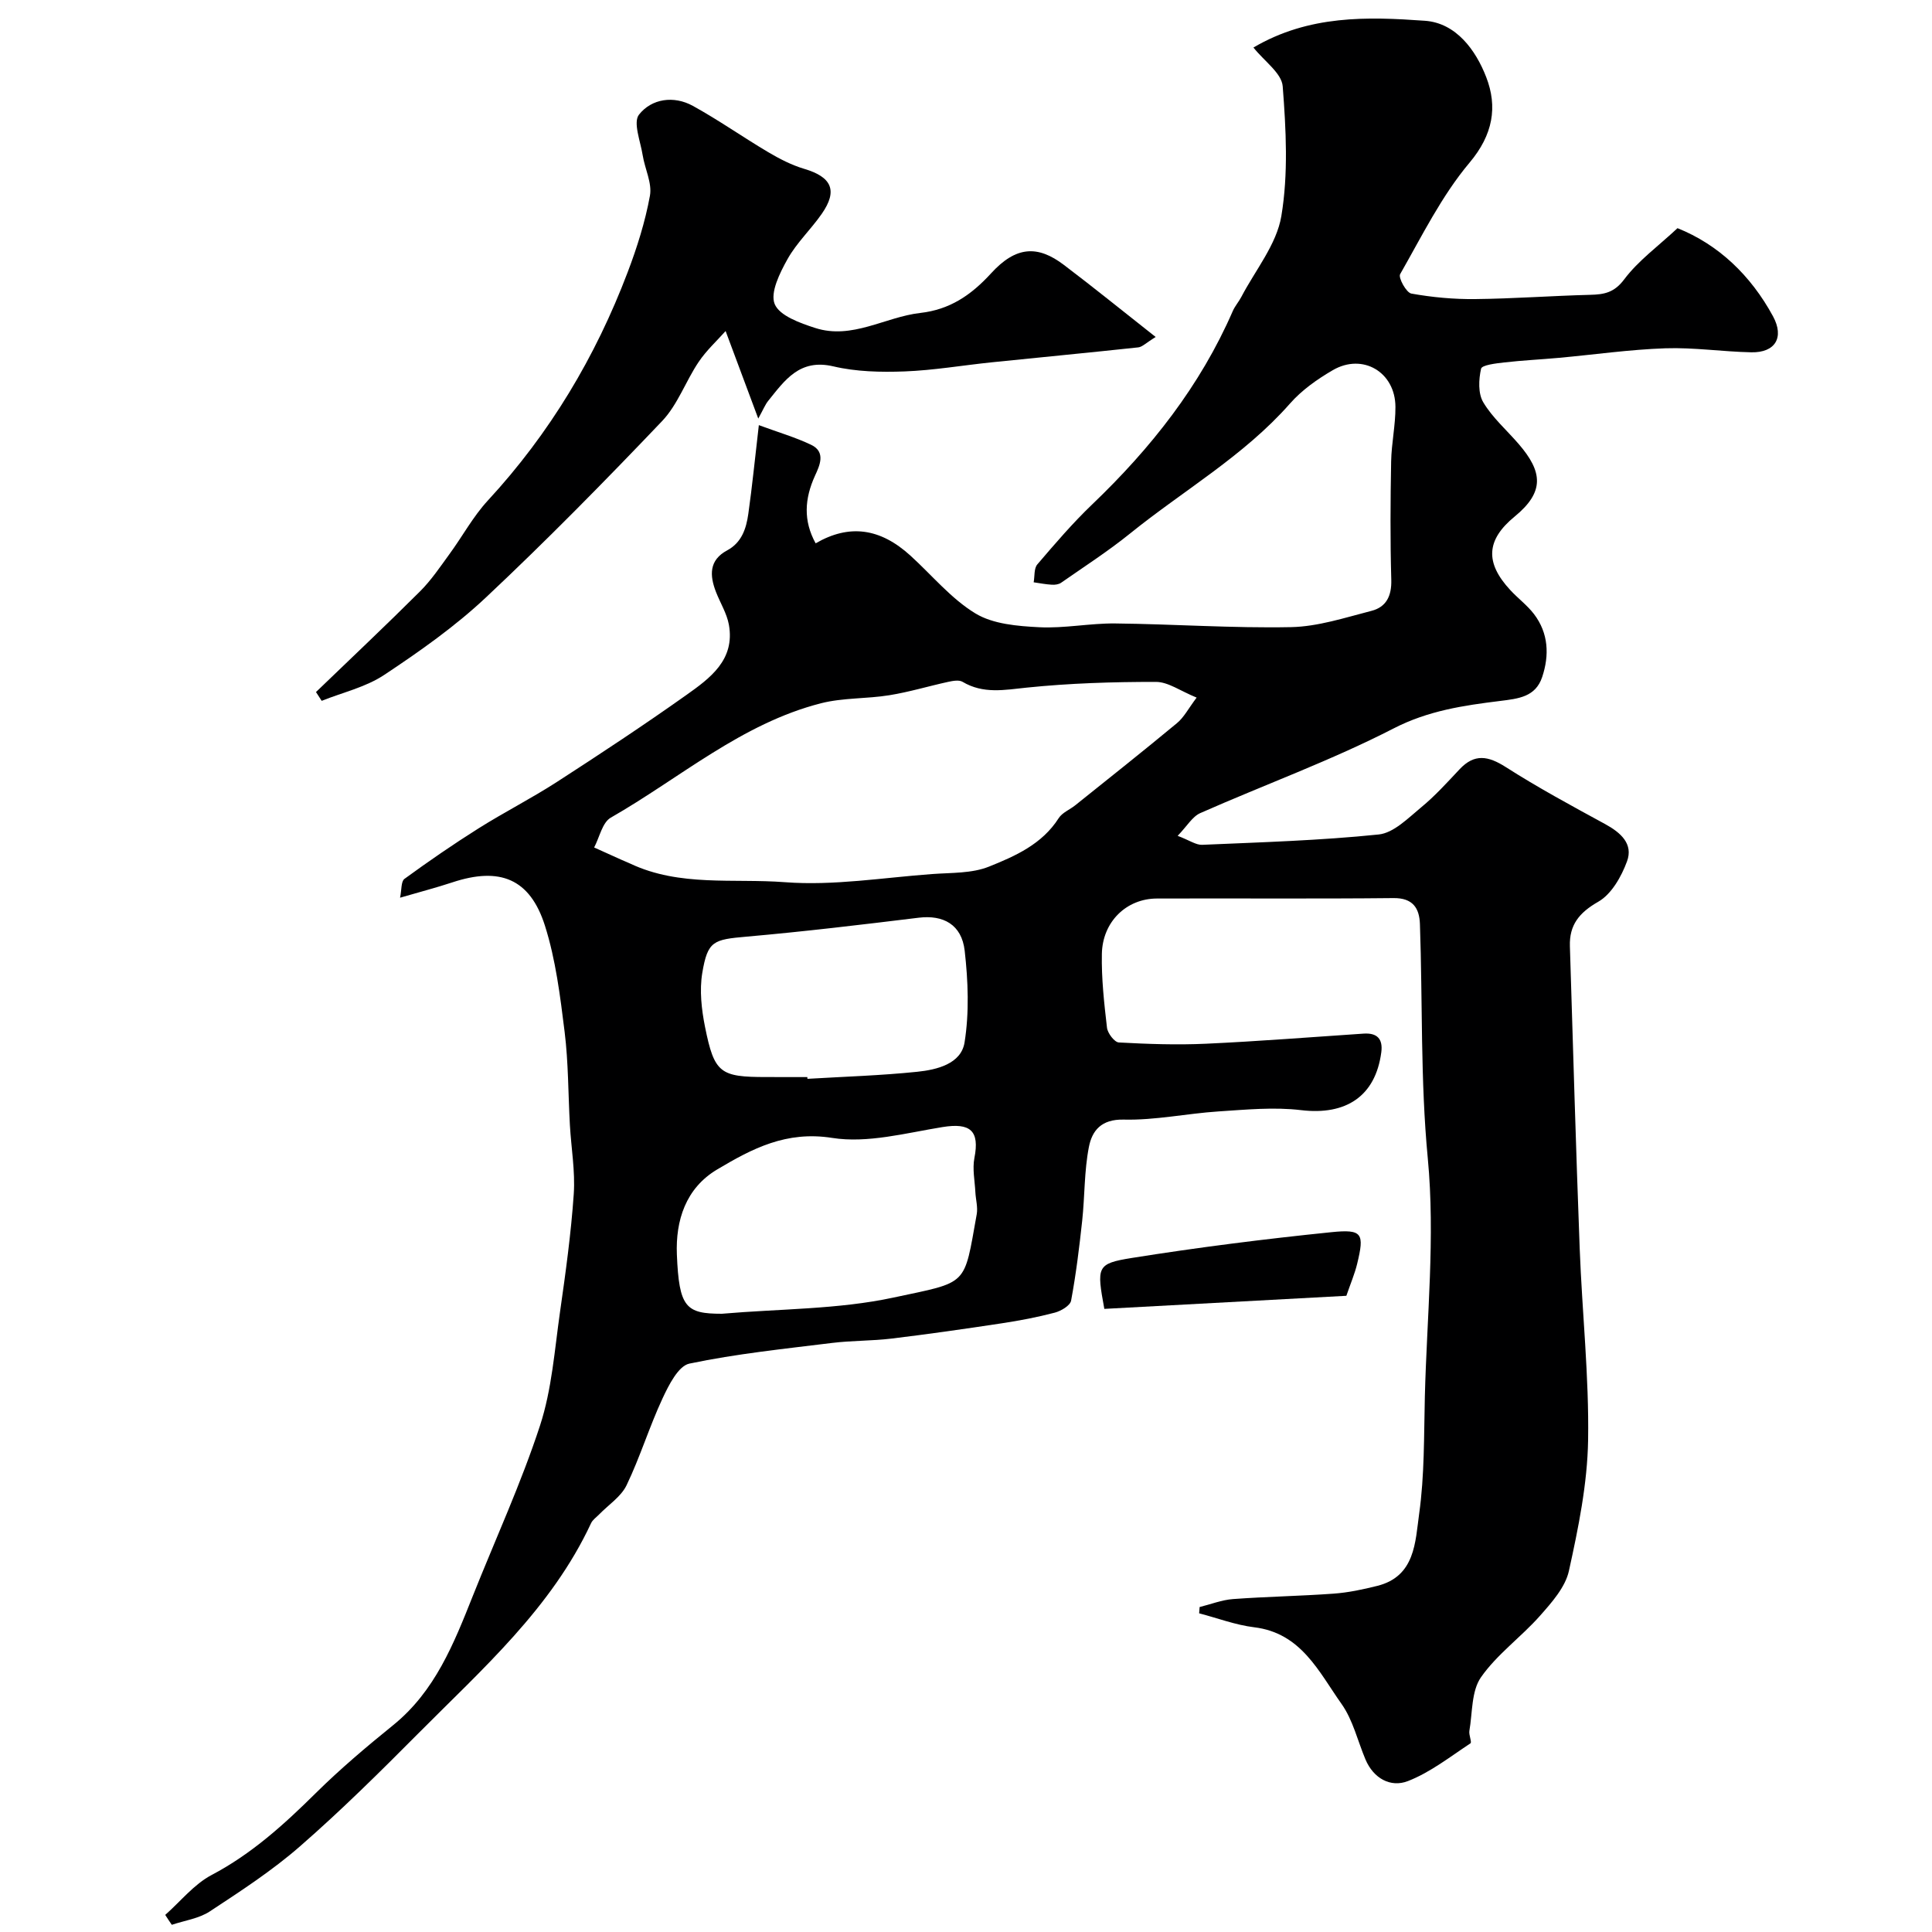 <svg enable-background="new 0 0 400 400" viewBox="0 0 400 400" xmlns="http://www.w3.org/2000/svg"><g fill="#000001"><path d="m34.21 396.46c3.17-2.8 5.95-6.33 9.58-8.25 8.32-4.38 15.04-10.49 21.62-17 5.03-4.97 10.46-9.56 15.96-14.01 8.7-7.03 12.59-16.9 16.53-26.8 4.68-11.75 9.99-23.28 13.91-35.27 2.45-7.5 3.01-15.65 4.14-23.54 1.16-8.1 2.28-16.23 2.84-24.39.32-4.72-.53-9.51-.8-14.27-.36-6.43-.3-12.91-1.09-19.29-.92-7.4-1.84-14.94-4.08-22-3.1-9.75-9.36-12.2-19.15-8.96-3.36 1.11-6.8 2-10.84 3.18.34-1.6.18-3.36.91-3.9 5-3.64 10.1-7.16 15.33-10.45 5.32-3.35 10.94-6.2 16.22-9.61 9.04-5.84 18.02-11.77 26.79-17.99 4.92-3.49 10.13-7.28 8.83-14.56-.42-2.34-1.79-4.51-2.67-6.78-1.33-3.42-1.48-6.59 2.31-8.62 3.03-1.63 3.95-4.53 4.38-7.56.8-5.65 1.36-11.33 2.18-18.37 4.12 1.52 7.61 2.53 10.84 4.08 3.12 1.49 1.7 4.39.8 6.36-2.19 4.8-2.46 9.35.12 14.03 6.94-4.03 13.34-3.18 19.63 2.55 4.46 4.05 8.41 8.91 13.46 11.97 3.65 2.21 8.7 2.62 13.17 2.85 5.23.27 10.52-.84 15.78-.78 12.13.13 24.27 1 36.38.76 5.58-.11 11.17-1.96 16.66-3.37 3.05-.78 4.2-3.08 4.1-6.43-.23-8.16-.18-16.33-.03-24.49.07-3.77.91-7.53.89-11.3-.02-7.21-6.78-11.21-12.97-7.61-3.22 1.87-6.43 4.14-8.87 6.92-9.55 10.85-22.07 17.98-33.13 26.92-4.54 3.66-9.47 6.84-14.26 10.18-.49.34-1.27.44-1.9.4-1.26-.07-2.51-.32-3.77-.5.23-1.26.04-2.87.76-3.71 3.65-4.27 7.32-8.56 11.38-12.44 12.12-11.6 22.34-24.51 29.08-40 .45-1.04 1.24-1.92 1.77-2.93 2.9-5.55 7.31-10.87 8.29-16.75 1.46-8.75.97-17.94.28-26.86-.21-2.73-3.82-5.2-6.06-8.03 11.49-6.76 23.61-6.39 35.51-5.54 6.46.46 10.53 6.09 12.69 11.68 2.37 6.13 1.42 11.9-3.45 17.69-5.79 6.88-9.87 15.21-14.38 23.1-.41.73 1.28 3.82 2.32 4.01 4.34.78 8.81 1.19 13.22 1.14 7.94-.08 15.87-.68 23.8-.88 2.92-.07 5-.45 7.07-3.22 2.89-3.85 6.98-6.81 11.02-10.58 8.42 3.37 15.14 9.71 19.78 18.26 2.37 4.38.45 7.54-4.5 7.44-5.93-.12-11.87-1.03-17.79-.83-7.37.25-14.72 1.31-22.08 1.98-3.76.34-7.54.52-11.29.95-1.7.19-4.62.53-4.79 1.3-.5 2.22-.64 5.13.46 6.96 1.91 3.2 4.87 5.77 7.34 8.64 4.96 5.76 5.38 9.9-.85 15.01-5.92 4.85-6.15 9.56-.9 15.22 1.58 1.71 3.51 3.14 4.91 4.97 3.01 3.96 3.2 8.51 1.69 13.04-1.38 4.12-4.9 4.47-8.75 4.95-7.51.93-14.82 1.99-21.98 5.67-12.93 6.65-26.72 11.65-40.05 17.54-1.64.72-2.73 2.68-4.69 4.71 2.48.94 3.81 1.92 5.09 1.86 12.19-.53 24.41-.89 36.53-2.14 3.11-.32 6.1-3.39 8.8-5.62 2.87-2.36 5.39-5.16 7.95-7.88 3.1-3.3 5.93-2.77 9.56-.46 6.66 4.26 13.65 8.03 20.6 11.82 3.2 1.75 5.85 4.09 4.5 7.72-1.16 3.15-3.21 6.78-5.94 8.34-3.97 2.27-6.02 4.82-5.88 9.22.65 20.87 1.24 41.73 2.03 62.59.5 13.23 1.95 26.45 1.74 39.66-.15 9.05-2.01 18.16-3.97 27.06-.74 3.39-3.55 6.55-5.99 9.31-3.9 4.41-8.9 7.97-12.22 12.73-2 2.87-1.75 7.32-2.4 11.09-.15.85.56 2.37.22 2.59-4.22 2.78-8.32 6.02-12.96 7.82-3.56 1.38-7.11-.54-8.78-4.5-1.62-3.85-2.59-8.16-4.95-11.48-4.7-6.63-8.33-14.69-18.08-15.87-3.86-.47-7.6-1.9-11.4-2.89.03-.43.07-.87.1-1.3 2.31-.57 4.59-1.48 6.92-1.65 6.92-.51 13.87-.62 20.79-1.12 3.06-.22 6.12-.87 9.1-1.62 7.85-1.98 7.83-9.13 8.64-14.91 1.12-7.98.98-16.16 1.18-24.26.41-16.45 2.16-33.04.61-49.32-1.55-16.23-1.06-32.37-1.63-48.54-.12-3.28-1.46-5.41-5.48-5.36-16.33.17-32.66.03-48.99.09-6.3.02-11.25 4.81-11.38 11.46-.1 5.09.47 10.21 1.06 15.28.13 1.15 1.55 3.01 2.45 3.06 6.02.33 12.07.54 18.09.26 10.87-.5 21.72-1.37 32.58-2.09 2.82-.19 4.04 1.1 3.67 3.88-1.21 9.1-7.32 13.08-16.63 11.96-5.61-.67-11.4-.1-17.09.27-6.55.43-13.09 1.85-19.6 1.69-4.68-.11-6.57 2.32-7.22 5.69-.97 4.97-.84 10.14-1.38 15.21-.6 5.55-1.28 11.1-2.3 16.58-.19 1.03-2.08 2.15-3.38 2.49-3.61.95-7.3 1.65-11 2.21-7.59 1.15-15.19 2.24-22.81 3.16-4.07.49-8.22.4-12.29.9-9.88 1.22-19.83 2.24-29.55 4.28-2.29.48-4.28 4.46-5.57 7.23-2.73 5.86-4.63 12.12-7.43 17.94-1.14 2.38-3.74 4.05-5.68 6.05-.58.6-1.35 1.11-1.68 1.83-8.19 17.58-22.49 30.15-35.78 43.53-7.95 8-15.99 15.96-24.49 23.37-5.75 5.02-12.25 9.25-18.65 13.46-2.26 1.49-5.23 1.89-7.88 2.78-.49-.69-.92-1.37-1.36-2.05zm213.54-252.03c-3.37-1.37-5.89-3.25-8.42-3.25-8.91-.01-17.86.27-26.72 1.18-4.66.48-9.02 1.36-13.33-1.2-.73-.43-2-.2-2.96.01-4.08.89-8.09 2.11-12.2 2.77-4.68.76-9.57.5-14.13 1.66-16.46 4.2-29.19 15.48-43.54 23.69-1.75 1-2.32 4.06-3.44 6.17 1.9.86 3.81 1.73 5.72 2.58.6.27 1.21.5 1.8.78 10.21 4.81 21.33 3.01 31.99 3.83 10.07.77 20.33-.95 30.5-1.69 3.95-.29 8.2-.11 11.75-1.54 5.43-2.18 10.99-4.64 14.42-10.03.74-1.16 2.31-1.76 3.45-2.68 7.02-5.63 14.08-11.22 21.01-16.97 1.46-1.19 2.38-3.02 4.1-5.31zm-98.3 127.57c12.04-1.04 24.06-.89 35.52-3.35 15.63-3.35 14.54-2.17 17.25-17.25.26-1.46-.2-3.04-.28-4.57-.12-2.37-.64-4.82-.2-7.08 1.11-5.65-.83-7.34-6.62-6.4-7.58 1.23-15.51 3.4-22.84 2.24-9.49-1.5-16.55 2.22-23.79 6.53-6.55 3.89-8.63 10.61-8.35 17.61.45 10.98 1.85 12.27 9.31 12.27zm17.7-49c.01.12.02.24.02.36 7.58-.45 15.19-.68 22.74-1.46 4.07-.42 9.08-1.64 9.79-6.07.99-6.18.74-12.71.03-18.98-.62-5.46-4.46-7.46-9.5-6.85-11.86 1.45-23.73 2.87-35.63 3.92-6.89.61-8.08.85-9.2 7.51-.6 3.61-.16 7.55.57 11.19 1.93 9.58 3.12 10.37 12.68 10.37 2.84.01 5.67.01 8.5.01z"/><path d="m239.27 69.77c-2.03 1.24-2.77 2.06-3.6 2.15-10.1 1.09-20.21 2.05-30.31 3.09-6.03.62-12.04 1.66-18.08 1.89-4.91.18-10 .07-14.75-1.05-7-1.64-10.05 2.89-13.51 7.18-.6.75-.96 1.69-2.03 3.63-2.33-6.24-4.37-11.72-6.76-18.12-1.78 2-3.97 4-5.58 6.39-2.68 3.98-4.33 8.84-7.56 12.24-11.87 12.46-23.96 24.76-36.5 36.54-6.4 6.01-13.7 11.15-21.04 16.02-3.82 2.54-8.61 3.63-12.95 5.37-.39-.61-.79-1.21-1.18-1.82 7.2-6.94 14.48-13.8 21.56-20.86 2.29-2.29 4.14-5.04 6.06-7.68 2.7-3.68 4.9-7.8 7.97-11.12 12.8-13.86 22.28-29.7 28.94-47.26 1.95-5.13 3.63-10.45 4.61-15.83.48-2.62-1.05-5.57-1.5-8.39-.45-2.86-2.03-6.8-.76-8.41 2.61-3.31 7.19-3.99 11.15-1.81 5.34 2.94 10.36 6.48 15.61 9.59 2.34 1.38 4.83 2.67 7.42 3.44 5.73 1.69 7.02 4.5 3.65 9.33-2.24 3.22-5.2 5.99-7.09 9.38-1.59 2.84-3.62 6.92-2.65 9.29.99 2.42 5.25 3.94 8.38 4.95 7.65 2.47 14.47-2.28 21.78-3.11 6.08-.69 10.49-3.66 14.65-8.21 5.14-5.63 9.64-5.86 15.07-1.73 6.12 4.63 12.08 9.47 19 14.92z"/><path d="m278.75 268.28c-17.02.92-33.59 1.82-50.11 2.71-1.59-8.72-1.63-9.37 5.67-10.54 13.72-2.19 27.52-3.93 41.34-5.34 6.46-.66 6.86.26 5.33 6.57-.5 2.05-1.34 4.01-2.23 6.6z"/></g></svg>